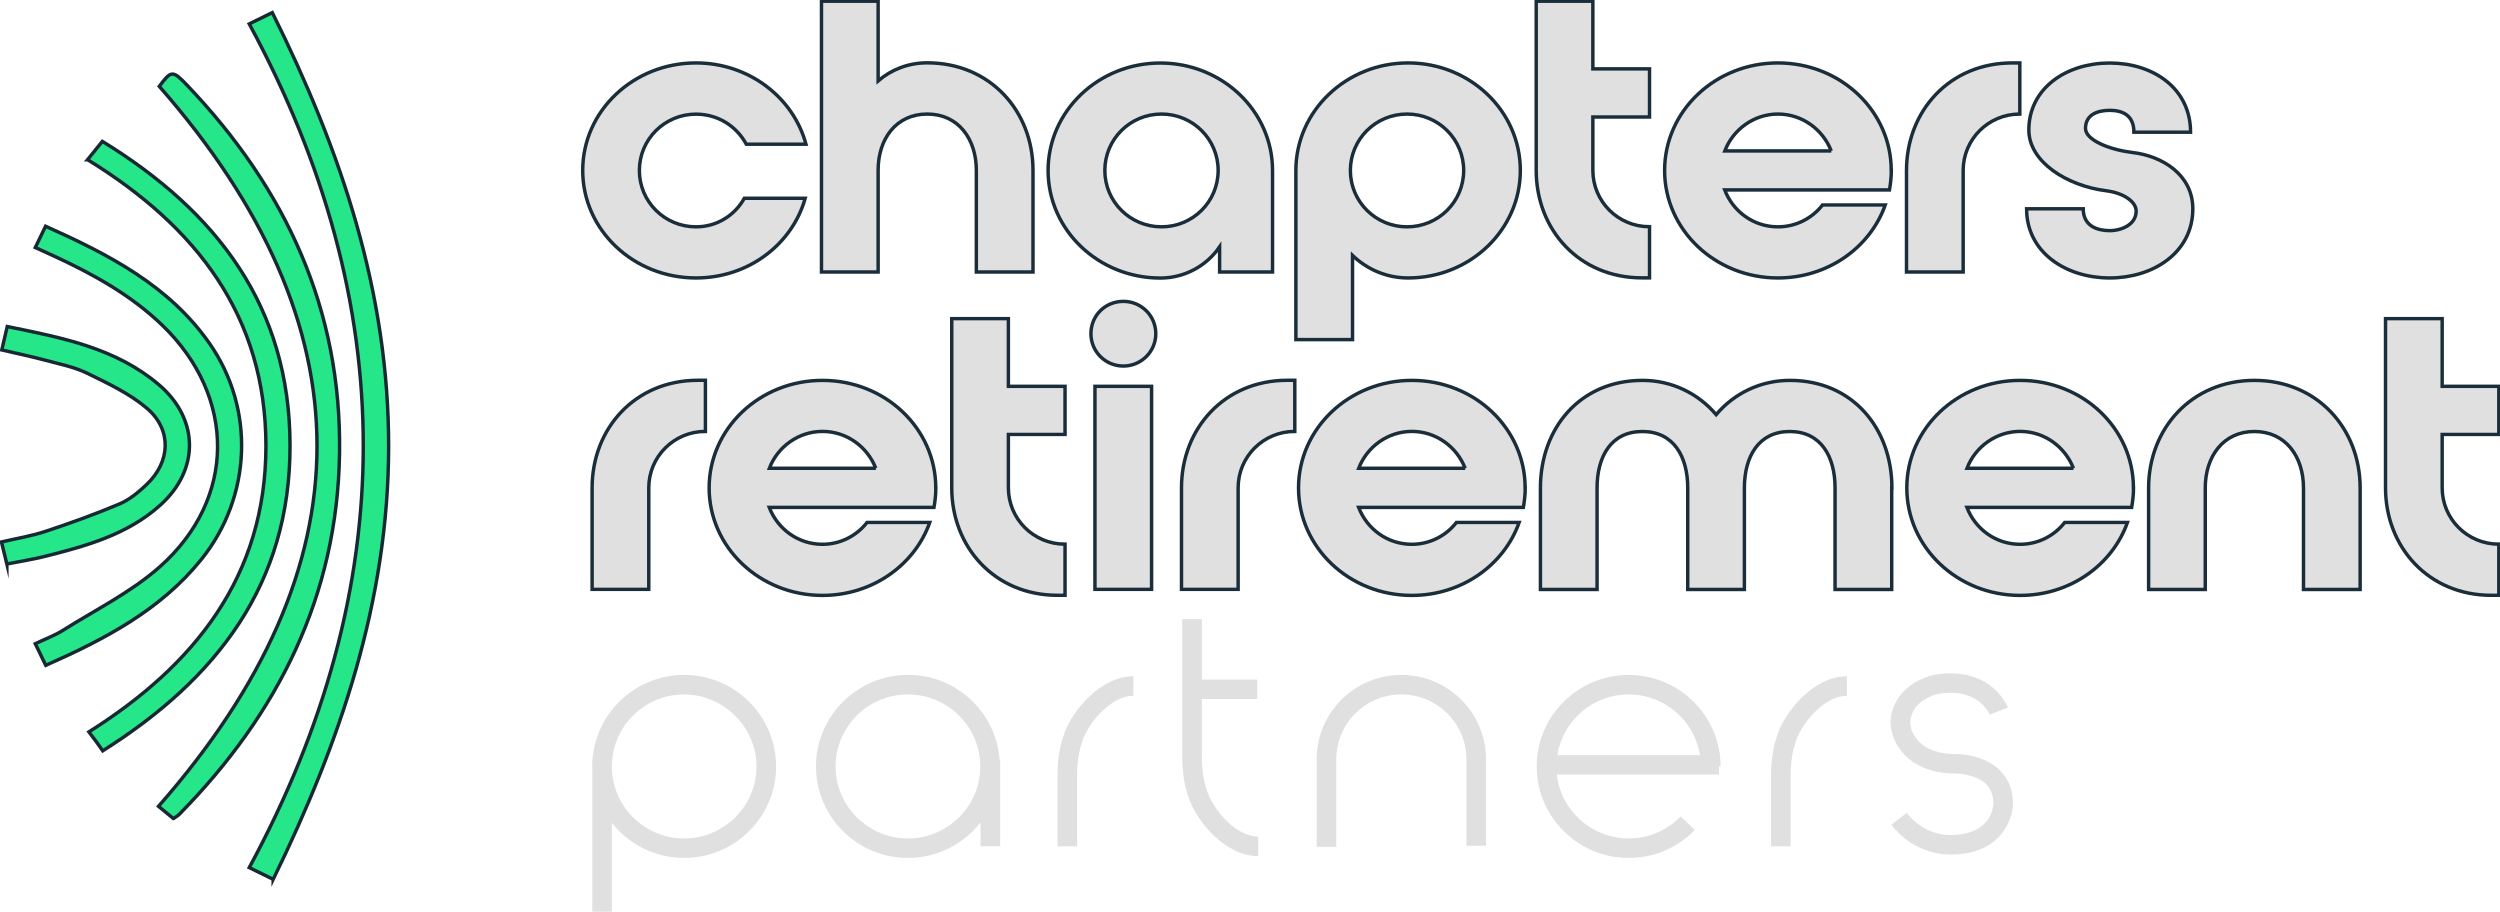 <svg xmlns="http://www.w3.org/2000/svg" width="181" height="66" viewBox="0 0 181 66" fill="none"><g clip-path="url(#clip0_39_680)"><path d="M19.778 63.662C19.182 63.372 18.713 63.139 18.046 62.814C29.046 42.472 29.06 22.108 18.046 1.73C18.678 1.42 19.132 1.194 19.714 0.911C24.695 10.906 28.159 21.197 28.137 32.392C28.116 43.496 24.639 53.71 19.778 63.669V63.662Z" fill="#26E68A" stroke="#172835" stroke-width="0.25" stroke-miterlimit="10"></path><path d="M12.553 59.261C12.17 58.944 11.794 58.64 11.475 58.378C26.76 40.967 26.775 23.669 11.532 6.251C12.405 5.085 12.497 5.071 13.561 6.187C20.693 13.66 24.745 22.426 24.582 32.852C24.419 43.143 20.125 51.682 12.993 58.944C12.894 59.049 12.752 59.12 12.561 59.261H12.553Z" fill="#26E68A" stroke="#172835" stroke-width="0.25" stroke-miterlimit="10"></path><path d="M6.337 11.563C6.72 11.089 7.026 10.708 7.409 10.235C15.726 15.335 20.984 22.228 20.998 32.244C21.012 42.267 15.711 49.147 7.437 54.36C7.267 54.112 7.16 53.957 7.047 53.802C6.869 53.554 6.685 53.314 6.437 52.989C14.101 48.158 19.245 41.716 19.253 32.301C19.253 22.878 14.2 16.394 6.344 11.563H6.337Z" fill="#26E68A" stroke="#172835" stroke-width="0.25" stroke-miterlimit="10"></path><path d="M3.314 48.172C3.051 47.621 2.824 47.155 2.555 46.604C3.279 46.258 3.967 46.011 4.57 45.629C6.933 44.139 9.495 42.874 11.56 41.045C17.131 36.115 17.102 28.712 11.752 23.549C9.481 21.36 6.763 19.862 3.931 18.548C3.52 18.358 3.101 18.167 2.555 17.92C2.803 17.404 3.023 16.945 3.3 16.38C7.891 18.435 12.248 20.681 15.172 24.87C18.479 29.61 18.224 35.959 14.583 40.494C11.638 44.16 7.607 46.265 3.314 48.172Z" fill="#26E68A" stroke="#172835" stroke-width="0.25" stroke-miterlimit="10"></path><path d="M0.497 40.84C0.348 40.226 0.241 39.788 0.106 39.237C1.199 38.983 2.264 38.813 3.264 38.481C5.081 37.881 6.883 37.231 8.643 36.489C9.367 36.186 10.02 35.642 10.595 35.098C12.348 33.452 12.468 31.121 10.637 29.56C9.389 28.494 7.813 27.759 6.316 27.024C5.365 26.558 4.279 26.353 3.243 26.071C2.25 25.802 1.242 25.598 0.128 25.336C0.255 24.778 0.376 24.277 0.525 23.641C4.499 24.453 8.388 25.195 11.517 27.865C14.42 30.344 14.448 34.01 11.617 36.56C9.232 38.714 6.209 39.541 3.186 40.297C2.335 40.508 1.469 40.643 0.497 40.833V40.84Z" fill="#26E68A" stroke="#172835" stroke-width="0.25" stroke-miterlimit="10"></path><path d="M50.526 27.533H51.072V31.234C48.802 31.234 46.971 33.057 46.971 35.317V42.67H42.869V35.317C42.869 31.015 45.984 27.533 50.526 27.533Z" fill="#E0E0E0" stroke="#192D3A" stroke-width="0.25" stroke-miterlimit="10"></path><path d="M67.756 35.324C67.756 35.811 67.699 36.277 67.621 36.736H55.692C56.296 38.291 57.772 39.407 59.546 39.407C60.858 39.407 62.036 38.778 62.775 37.824H67.316C66.223 40.904 63.158 43.108 59.546 43.108C55.004 43.108 51.342 39.625 51.342 35.324C51.342 31.022 55.004 27.54 59.546 27.54C64.087 27.54 67.749 31.022 67.749 35.324H67.756ZM63.406 33.904C62.803 32.35 61.298 31.234 59.553 31.234C57.807 31.234 56.296 32.35 55.7 33.904H63.413H63.406Z" fill="#E0E0E0" stroke="#192D3A" stroke-width="0.25" stroke-miterlimit="10"></path><path d="M73.007 27.971H77.109V31.453H73.007V35.317C73.007 37.577 74.838 39.399 77.109 39.399V43.1H76.563C72.021 43.1 68.906 39.618 68.906 35.317V23.069H73.007V27.971Z" fill="#E0E0E0" stroke="#192D3A" stroke-width="0.25" stroke-miterlimit="10"></path><path d="M83.68 24.157C83.68 25.463 82.616 26.502 81.332 26.502C80.047 26.502 78.983 25.471 78.983 24.157C78.983 22.843 80.019 21.819 81.332 21.819C82.644 21.819 83.68 22.878 83.68 24.157ZM79.274 27.971H83.375V42.67H79.274V27.971Z" fill="#E0E0E0" stroke="#192D3A" stroke-width="0.25" stroke-miterlimit="10"></path><path d="M93.197 27.533H93.743V31.234C91.472 31.234 89.641 33.057 89.641 35.317V42.67H85.54V35.317C85.54 31.015 88.655 27.533 93.197 27.533Z" fill="#E0E0E0" stroke="#192D3A" stroke-width="0.25" stroke-miterlimit="10"></path><path d="M110.427 35.324C110.427 35.811 110.37 36.277 110.292 36.736H98.363C98.966 38.291 100.442 39.407 102.216 39.407C103.529 39.407 104.707 38.778 105.445 37.824H109.987C108.894 40.904 105.828 43.108 102.216 43.108C97.674 43.108 94.013 39.625 94.013 35.324C94.013 31.022 97.674 27.54 102.216 27.54C106.758 27.54 110.42 31.022 110.42 35.324H110.427ZM106.077 33.904C105.473 32.35 103.969 31.234 102.223 31.234C100.477 31.234 98.966 32.35 98.37 33.904H106.084H106.077Z" fill="#E0E0E0" stroke="#192D3A" stroke-width="0.25" stroke-miterlimit="10"></path><path d="M136.96 35.324V42.677H132.858V35.324C132.858 33.064 131.844 31.241 129.58 31.241C127.316 31.241 126.294 33.064 126.294 35.324V42.677H122.192V35.324C122.192 33.064 121.178 31.241 118.907 31.241C116.636 31.241 115.628 33.064 115.628 35.324V42.677H111.527V35.324C111.527 31.022 114.372 27.54 118.914 27.54C121.05 27.54 122.959 28.494 124.25 30.019C125.535 28.494 127.451 27.54 129.587 27.54C134.129 27.54 136.974 31.022 136.974 35.324H136.96Z" fill="#E0E0E0" stroke="#192D3A" stroke-width="0.25" stroke-miterlimit="10"></path><path d="M154.467 35.324C154.467 35.811 154.41 36.277 154.332 36.736H142.403C143.006 38.291 144.482 39.407 146.256 39.407C147.569 39.407 148.747 38.778 149.485 37.824H154.027C152.934 40.904 149.868 43.108 146.256 43.108C141.714 43.108 138.053 39.625 138.053 35.324C138.053 31.022 141.714 27.54 146.256 27.54C150.798 27.54 154.46 31.022 154.46 35.324H154.467ZM150.117 33.904C149.513 32.35 148.009 31.234 146.263 31.234C144.518 31.234 143.006 32.35 142.41 33.904H150.124H150.117Z" fill="#E0E0E0" stroke="#192D3A" stroke-width="0.25" stroke-miterlimit="10"></path><path d="M170.874 35.324V42.677H166.772V35.324C166.772 33.064 165.487 31.241 163.217 31.241C160.946 31.241 159.661 33.064 159.661 35.324V42.677H155.56V35.324C155.56 31.022 158.675 27.54 163.217 27.54C167.758 27.54 170.874 31.022 170.874 35.324Z" fill="#E0E0E0" stroke="#192D3A" stroke-width="0.25" stroke-miterlimit="10"></path><path d="M176.813 27.971H180.915V31.453H176.813V35.317C176.813 37.577 178.644 39.399 180.915 39.399V43.1H180.368C175.827 43.1 172.711 39.618 172.711 35.317V23.069H176.813V27.971Z" fill="#E0E0E0" stroke="#192D3A" stroke-width="0.25" stroke-miterlimit="10"></path><path d="M46.29 12.34C46.29 14.6 48.121 16.423 50.391 16.423C51.924 16.423 53.209 15.575 53.89 14.353H58.297C57.367 17.673 54.195 20.124 50.391 20.124C45.85 20.124 42.188 16.642 42.188 12.34C42.188 8.038 45.85 4.556 50.391 4.556C54.223 4.556 57.445 7.064 58.353 10.44H54.032C53.322 9.133 51.981 8.264 50.391 8.264C48.121 8.264 46.29 10.087 46.29 12.347V12.34Z" fill="#E0E0E0" stroke="#192D3A" stroke-width="0.25" stroke-miterlimit="10"></path><path d="M74.789 12.34V19.693H70.687V12.34C70.687 10.08 69.403 8.257 67.132 8.257C64.861 8.257 63.577 10.08 63.577 12.312V19.693H59.475V0.085H63.577V5.856C64.535 5.036 65.762 4.549 67.132 4.549C71.674 4.549 74.789 8.031 74.789 12.333V12.34Z" fill="#E0E0E0" stroke="#192D3A" stroke-width="0.25" stroke-miterlimit="10"></path><path d="M92.132 12.34V19.693H88.3V17.87C87.371 19.234 85.781 20.131 84.007 20.131C79.522 20.131 75.882 16.648 75.882 12.347C75.882 8.045 79.522 4.563 84.007 4.563C88.492 4.563 92.132 8.045 92.132 12.347V12.34ZM88.194 12.34C88.194 10.079 86.363 8.257 84.092 8.257C81.821 8.257 79.99 10.079 79.99 12.34C79.99 14.6 81.821 16.422 84.092 16.422C86.363 16.422 88.194 14.6 88.194 12.34Z" fill="#E0E0E0" stroke="#192D3A" stroke-width="0.25" stroke-miterlimit="10"></path><path d="M110.072 12.34C110.072 16.642 106.432 20.124 101.947 20.124C100.385 20.124 98.966 19.495 97.923 18.492V24.588H93.821V12.34C93.821 8.038 97.462 4.556 101.947 4.556C106.432 4.556 110.072 8.038 110.072 12.34ZM105.97 12.34C105.97 10.08 104.139 8.257 101.869 8.257C99.598 8.257 97.767 10.08 97.767 12.34C97.767 14.6 99.598 16.423 101.869 16.423C104.139 16.423 105.97 14.6 105.97 12.34Z" fill="#E0E0E0" stroke="#192D3A" stroke-width="0.25" stroke-miterlimit="10"></path><path d="M115.323 4.987H119.425V8.469H115.323V12.333C115.323 14.593 117.154 16.415 119.425 16.415V20.117H118.878C114.337 20.117 111.221 16.634 111.221 12.333V0.085H115.323V4.987Z" fill="#E0E0E0" stroke="#192D3A" stroke-width="0.25" stroke-miterlimit="10"></path><path d="M136.932 12.34C136.932 12.827 136.875 13.293 136.797 13.753H124.868C125.471 15.307 126.947 16.423 128.721 16.423C130.034 16.423 131.212 15.794 131.95 14.84H136.492C135.399 17.92 132.333 20.124 128.721 20.124C124.18 20.124 120.518 16.642 120.518 12.34C120.518 8.038 124.18 4.556 128.721 4.556C133.263 4.556 136.925 8.038 136.925 12.34H136.932ZM132.582 10.927C131.978 9.373 130.474 8.257 128.728 8.257C126.983 8.257 125.471 9.373 124.875 10.927H132.589H132.582Z" fill="#E0E0E0" stroke="#192D3A" stroke-width="0.25" stroke-miterlimit="10"></path><path d="M145.688 4.556H146.235V8.257C143.964 8.257 142.133 10.08 142.133 12.34V19.693H138.031V12.34C138.031 8.038 141.147 4.556 145.688 4.556Z" fill="#E0E0E0" stroke="#192D3A" stroke-width="0.25" stroke-miterlimit="10"></path><path d="M158.76 15.116C158.76 18.273 155.914 20.124 152.742 20.124C149.57 20.124 146.725 18.273 146.725 15.116H150.826C150.826 16.366 151.841 16.698 152.742 16.698C153.644 16.698 154.658 16.232 154.658 15.285C154.658 14.607 153.757 13.978 152.522 13.816C149.648 13.463 146.888 11.718 146.888 9.408C146.888 6.414 149.57 4.563 152.742 4.563C155.914 4.563 158.597 6.414 158.597 9.571H154.495C154.495 8.321 153.644 7.989 152.742 7.989C151.841 7.989 150.99 8.314 150.99 9.295C150.99 10.164 152.792 10.849 154.382 11.04C156.539 11.287 158.76 12.643 158.76 15.123V15.116Z" fill="#E0E0E0" stroke="#192D3A" stroke-width="0.25" stroke-miterlimit="10"></path><path d="M49.533 48.864C46.034 48.864 43.16 51.569 42.898 54.981H42.883V55.292C42.883 55.355 42.876 55.426 42.876 55.49C42.876 55.553 42.883 55.624 42.883 55.688V66H44.303V59.579C45.523 61.119 47.411 62.115 49.533 62.115C53.201 62.115 56.189 59.141 56.189 55.49C56.189 51.838 53.201 48.864 49.533 48.864ZM49.533 60.702C46.708 60.702 44.409 58.47 44.303 55.688V55.292C44.409 52.509 46.708 50.277 49.533 50.277C52.357 50.277 54.77 52.615 54.77 55.49C54.77 58.364 52.421 60.702 49.533 60.702Z" fill="#E0E0E0"></path><path d="M117.913 48.864C114.244 48.864 111.257 51.838 111.257 55.49C111.257 59.141 114.244 62.115 117.913 62.115C119.737 62.115 121.44 61.395 122.703 60.088L121.681 59.106C120.688 60.137 119.347 60.702 117.913 60.702C115.224 60.702 113.003 58.675 112.712 56.076H124.456V55.49H124.57C124.57 51.838 121.582 48.864 117.913 48.864ZM117.913 50.277C120.518 50.277 122.682 52.184 123.079 54.67H112.747C113.144 52.184 115.309 50.277 117.913 50.277Z" fill="#E0E0E0"></path><path d="M65.734 48.864C62.065 48.864 59.077 51.838 59.077 55.49C59.077 59.142 62.065 62.115 65.734 62.115C67.87 62.115 69.771 61.105 70.992 59.537V61.268H72.411V54.974H72.369C72.106 51.556 69.232 48.857 65.734 48.857V48.864ZM65.734 60.703C62.845 60.703 60.496 58.365 60.496 55.49C60.496 52.615 62.845 50.277 65.734 50.277C68.622 50.277 70.971 52.615 70.971 55.49C70.971 58.365 68.622 60.703 65.734 60.703Z" fill="#E0E0E0"></path><path d="M101.457 48.864C98.079 48.864 95.325 51.605 95.325 54.967V61.31H96.745V54.967C96.745 52.382 98.859 50.277 101.457 50.277C104.054 50.277 106.169 52.382 106.169 54.967V61.232H107.588V54.967C107.588 51.605 104.835 48.864 101.457 48.864Z" fill="#E0E0E0"></path><path d="M77.074 53.06C76.733 53.971 76.563 54.988 76.563 56.076V61.275H77.982V56.076C77.982 55.158 78.124 54.303 78.401 53.547C78.876 52.255 80.459 50.376 82.055 50.376V48.963C79.685 48.963 77.677 51.407 77.067 53.06H77.074Z" fill="#E0E0E0"></path><path d="M87.434 57.397C87.158 56.634 87.016 55.786 87.016 54.868V50.609H91.018V49.196H87.016V44.824H85.596V54.868C85.596 55.956 85.767 56.973 86.107 57.884C86.718 59.537 88.726 61.981 91.096 61.981V60.568C89.492 60.568 87.917 58.697 87.442 57.397H87.434Z" fill="#E0E0E0"></path><path d="M128.735 53.06C128.395 53.971 128.224 54.988 128.224 56.076V61.275H129.644V56.076C129.644 55.158 129.786 54.303 130.062 53.547C130.538 52.255 132.12 50.376 133.717 50.376V48.963C131.347 48.963 129.338 51.407 128.728 53.06H128.735Z" fill="#E0E0E0"></path><path d="M144.787 55.765C143.574 54.579 141.658 54.586 141.587 54.593C139.295 54.593 138.613 53.413 138.422 52.905C138.337 52.672 138.251 52.318 138.337 51.979C138.599 50.913 139.55 50.468 140.096 50.305C140.7 50.122 141.594 50.108 142.218 50.277C143.595 50.644 144.042 51.69 144.056 51.739L144.716 51.478L145.376 51.224C145.348 51.153 144.674 49.472 142.58 48.914C141.693 48.681 140.522 48.695 139.671 48.956C138.259 49.387 137.265 50.369 136.953 51.64C136.818 52.184 136.868 52.792 137.088 53.392C137.315 54.007 138.308 56.005 141.594 56.005C141.615 56.005 143.013 56.005 143.794 56.775C144.148 57.129 144.319 57.588 144.319 58.188C144.319 58.28 144.262 60.455 141.211 60.455C141.189 60.455 139.38 60.568 138.053 58.852L136.931 59.714C138.486 61.727 140.579 61.868 141.125 61.868C141.203 61.868 141.253 61.868 141.26 61.868C144.936 61.868 145.738 59.212 145.738 58.195C145.738 57.178 145.419 56.394 144.78 55.772L144.787 55.765Z" fill="#E0E0E0"></path></g><defs><clipPath id="clip0_39_680"><rect width="181" height="66" fill="white"></rect></clipPath></defs></svg>